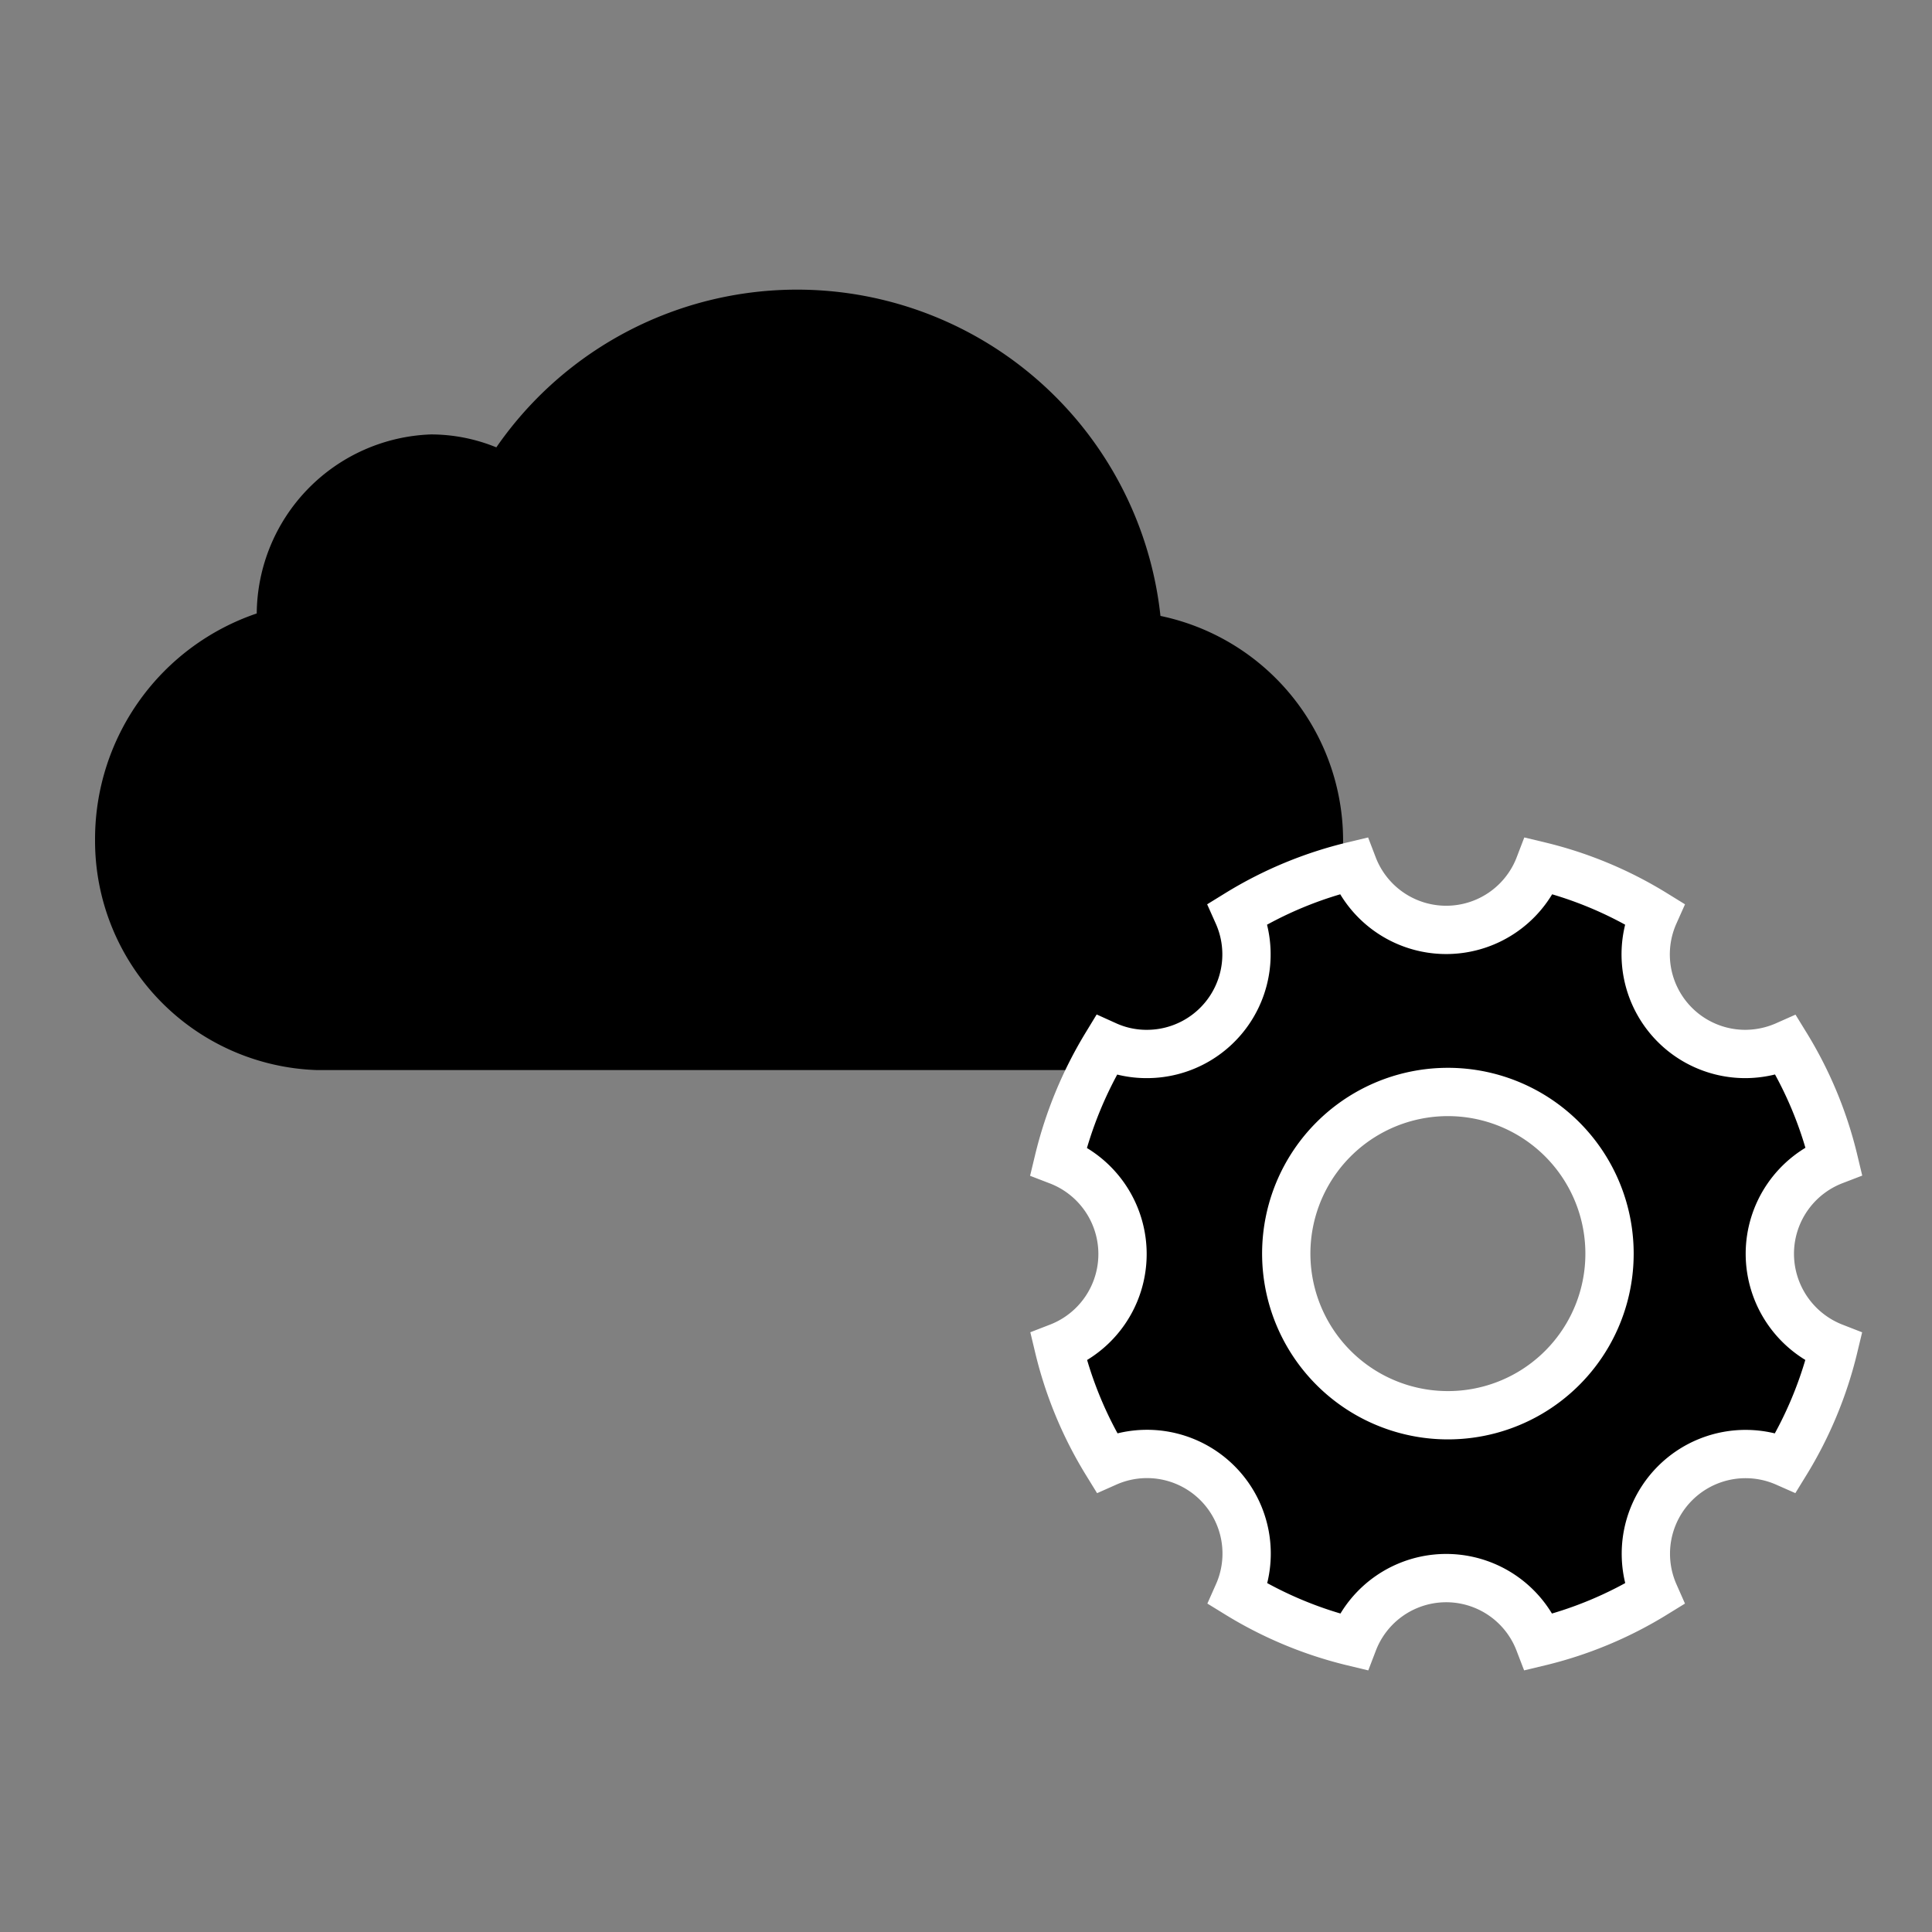 <svg id="icon_flutter4" xmlns="http://www.w3.org/2000/svg" width="80" height="80" viewBox="0 0 80 80">
  <rect x="0" y="0" width="80" height="80" fill="#808080" stroke="none"/>
  <path id="パス_65" data-name="パス 65" d="M0,0H80V80H0Z" fill="#e6e6e6" opacity="0"/>
  <g id="グループ_154" data-name="グループ 154" transform="translate(-1.271 6.349)">
    <path id="Icon_ionic-ios-cloud" data-name="Icon ionic-ios-cloud" d="M44.116,20.264a15.136,15.136,0,0,0-27.5-6.979,7.15,7.15,0,0,0-2.715-.535,7.478,7.478,0,0,0-7.206,7.413A9.865,9.865,0,0,0,0,29.525,9.5,9.5,0,0,0,9.175,39.07H42.512a9.506,9.506,0,0,0,1.6-18.806Z" transform="translate(5.207 -1.11)"/>
    <path id="Icon_ionic-ios-settings" data-name="Icon ionic-ios-settings" d="M33.954,20.563a4.134,4.134,0,0,1,2.65-3.857,16.393,16.393,0,0,0-1.981-4.777,4.184,4.184,0,0,1-1.68.36,4.124,4.124,0,0,1-3.771-5.806A16.32,16.32,0,0,0,24.407,4.5a4.127,4.127,0,0,1-7.708,0,16.369,16.369,0,0,0-4.774,1.983,4.124,4.124,0,0,1-3.771,5.806,4.048,4.048,0,0,1-1.68-.36A16.755,16.755,0,0,0,4.5,16.715a4.134,4.134,0,0,1,.008,7.714A16.393,16.393,0,0,0,6.49,29.206a4.125,4.125,0,0,1,5.443,5.447,16.465,16.465,0,0,0,4.774,1.983,4.119,4.119,0,0,1,7.692,0,16.37,16.37,0,0,0,4.774-1.983,4.129,4.129,0,0,1,5.443-5.447A16.488,16.488,0,0,0,36.6,24.429,4.154,4.154,0,0,1,33.954,20.563ZM20.628,27.248a6.693,6.693,0,1,1,6.688-6.693A6.689,6.689,0,0,1,20.628,27.248Z" transform="translate(40.602 25.005)" stroke="#fff" stroke-width="2"/>
  </g>
</svg>
